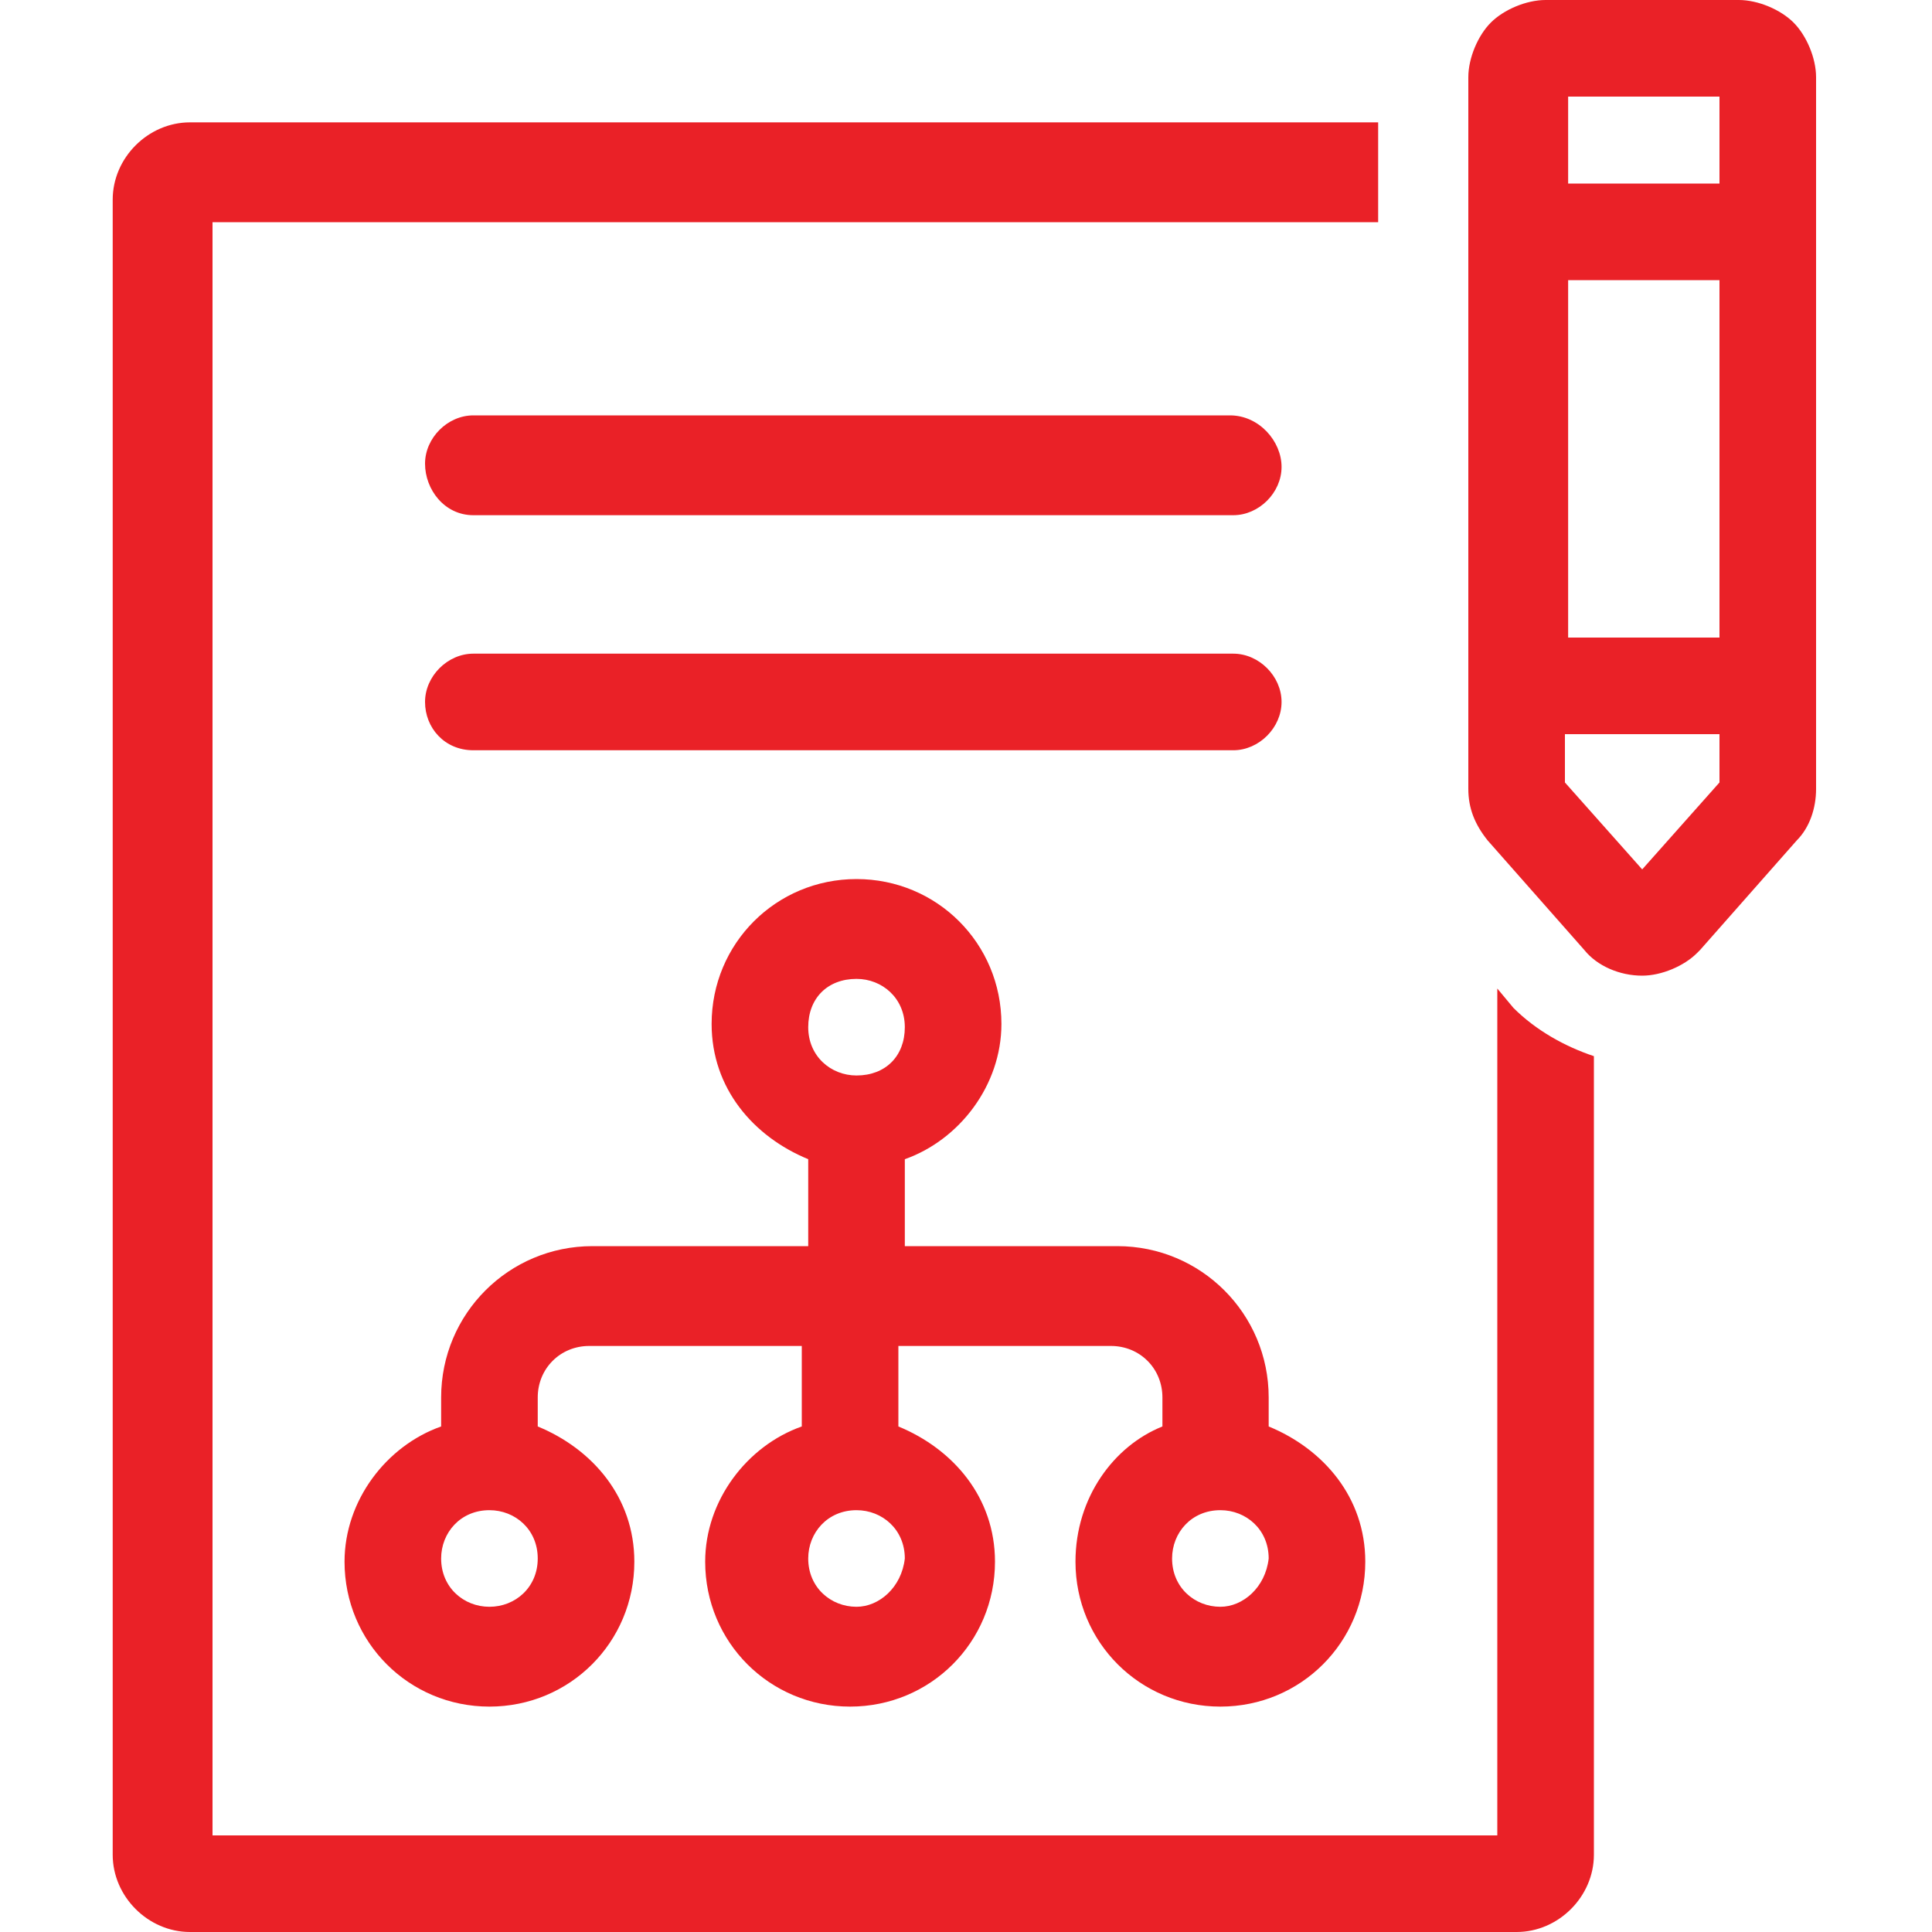 <?xml version="1.0" encoding="utf-8"?>
<!-- Generator: Adobe Illustrator 24.0.1, SVG Export Plug-In . SVG Version: 6.00 Build 0)  -->
<svg version="1.1" id="Layer_1" xmlns="http://www.w3.org/2000/svg" xmlns:xlink="http://www.w3.org/1999/xlink" x="0px" y="0px"
	 viewBox="0 0 60 60" style="enable-background:new 0 0 60 60;" xml:space="preserve">
<style type="text/css">
	.st0{fill:#EA2127;}
</style>
<g>
	<path class="st0" d="M46.5,30.7V57H6.6V6.9h36.2V3.8H5.9c-1.3,0-2.4,1.1-2.4,2.4v51.4c0,1.3,1.1,2.4,2.4,2.4h41.2
		c1.3,0,2.4-1.1,2.4-2.4V32.8c-0.9-0.3-1.8-0.8-2.5-1.5L46.5,30.7z"/>
	<path class="st0" d="M56.4,2.4c0-0.6-0.3-1.3-0.7-1.7S54.6,0,54,0h-6c-0.6,0-1.3,0.3-1.7,0.7l0,0c-0.4,0.4-0.7,1.1-0.7,1.7v22.1
		c0,0.6,0.2,1.1,0.6,1.6l3,3.4c0.4,0.5,1.1,0.8,1.8,0.8c0.6,0,1.3-0.3,1.7-0.7c0.1-0.1,0.1-0.1,0.1-0.1l3-3.4c0.4-0.4,0.6-1,0.6-1.6
		L56.4,2.4L56.4,2.4z M53.4,3v2.7h-4.7V3H53.4z M53.4,8.7v11.1h-4.7V8.7C48.6,8.7,53.4,8.7,53.4,8.7z M51,27l-2.4-2.7v-1.5h4.8v1.5
		L51,27z"/>
	<path class="st0" d="M33.4,48.5c0,2.5,2,4.5,4.5,4.5c2.5,0,4.5-2,4.5-4.5c0-2-1.3-3.5-3-4.2v-0.9c0-2.6-2.1-4.7-4.7-4.7h-6.6V36
		c1.7-0.6,3-2.3,3-4.2c0-2.5-2-4.5-4.5-4.5c-2.5,0-4.5,2-4.5,4.5c0,2,1.3,3.5,3,4.2v2.7h-6.7c-2.6,0-4.7,2.1-4.7,4.7v0.9
		c-1.7,0.6-3,2.3-3,4.2c0,2.5,2,4.5,4.5,4.5s4.5-2,4.5-4.5c0-2-1.3-3.5-3-4.2v-0.9c0-0.9,0.7-1.6,1.6-1.6h6.6v2.5
		c-1.7,0.6-3,2.3-3,4.2c0,2.5,2,4.5,4.5,4.5c2.5,0,4.5-2,4.5-4.5c0-2-1.3-3.5-3-4.2v-2.5h6.6c0.9,0,1.6,0.7,1.6,1.6v0.9
		C34.6,44.9,33.4,46.5,33.4,48.5z M26.6,30.4c0.8,0,1.5,0.6,1.5,1.5s-0.6,1.5-1.5,1.5c-0.8,0-1.5-0.6-1.5-1.5S25.7,30.4,26.6,30.4z
		 M15.2,49.9c-0.8,0-1.5-0.6-1.5-1.5c0-0.8,0.6-1.5,1.5-1.5c0.8,0,1.5,0.6,1.5,1.5C16.7,49.3,16,49.9,15.2,49.9z M26.6,49.9
		c-0.8,0-1.5-0.6-1.5-1.5c0-0.8,0.6-1.5,1.5-1.5c0.8,0,1.5,0.6,1.5,1.5C28,49.3,27.3,49.9,26.6,49.9z M37.9,49.9
		c-0.8,0-1.5-0.6-1.5-1.5c0-0.8,0.6-1.5,1.5-1.5c0.8,0,1.5,0.6,1.5,1.5C39.3,49.3,38.6,49.9,37.9,49.9z"/>
	<path class="st0" d="M14.7,23.3h23.6c0.8,0,1.5-0.7,1.5-1.5s-0.7-1.5-1.5-1.5H14.7c-0.8,0-1.5,0.7-1.5,1.5S13.8,23.3,14.7,23.3z"/>
	<path class="st0" d="M14.7,16h23.6c0.8,0,1.5-0.7,1.5-1.5s-0.7-1.6-1.6-1.6H14.7c-0.8,0-1.5,0.7-1.5,1.5S13.8,16,14.7,16z"/>
</g>
</svg>
